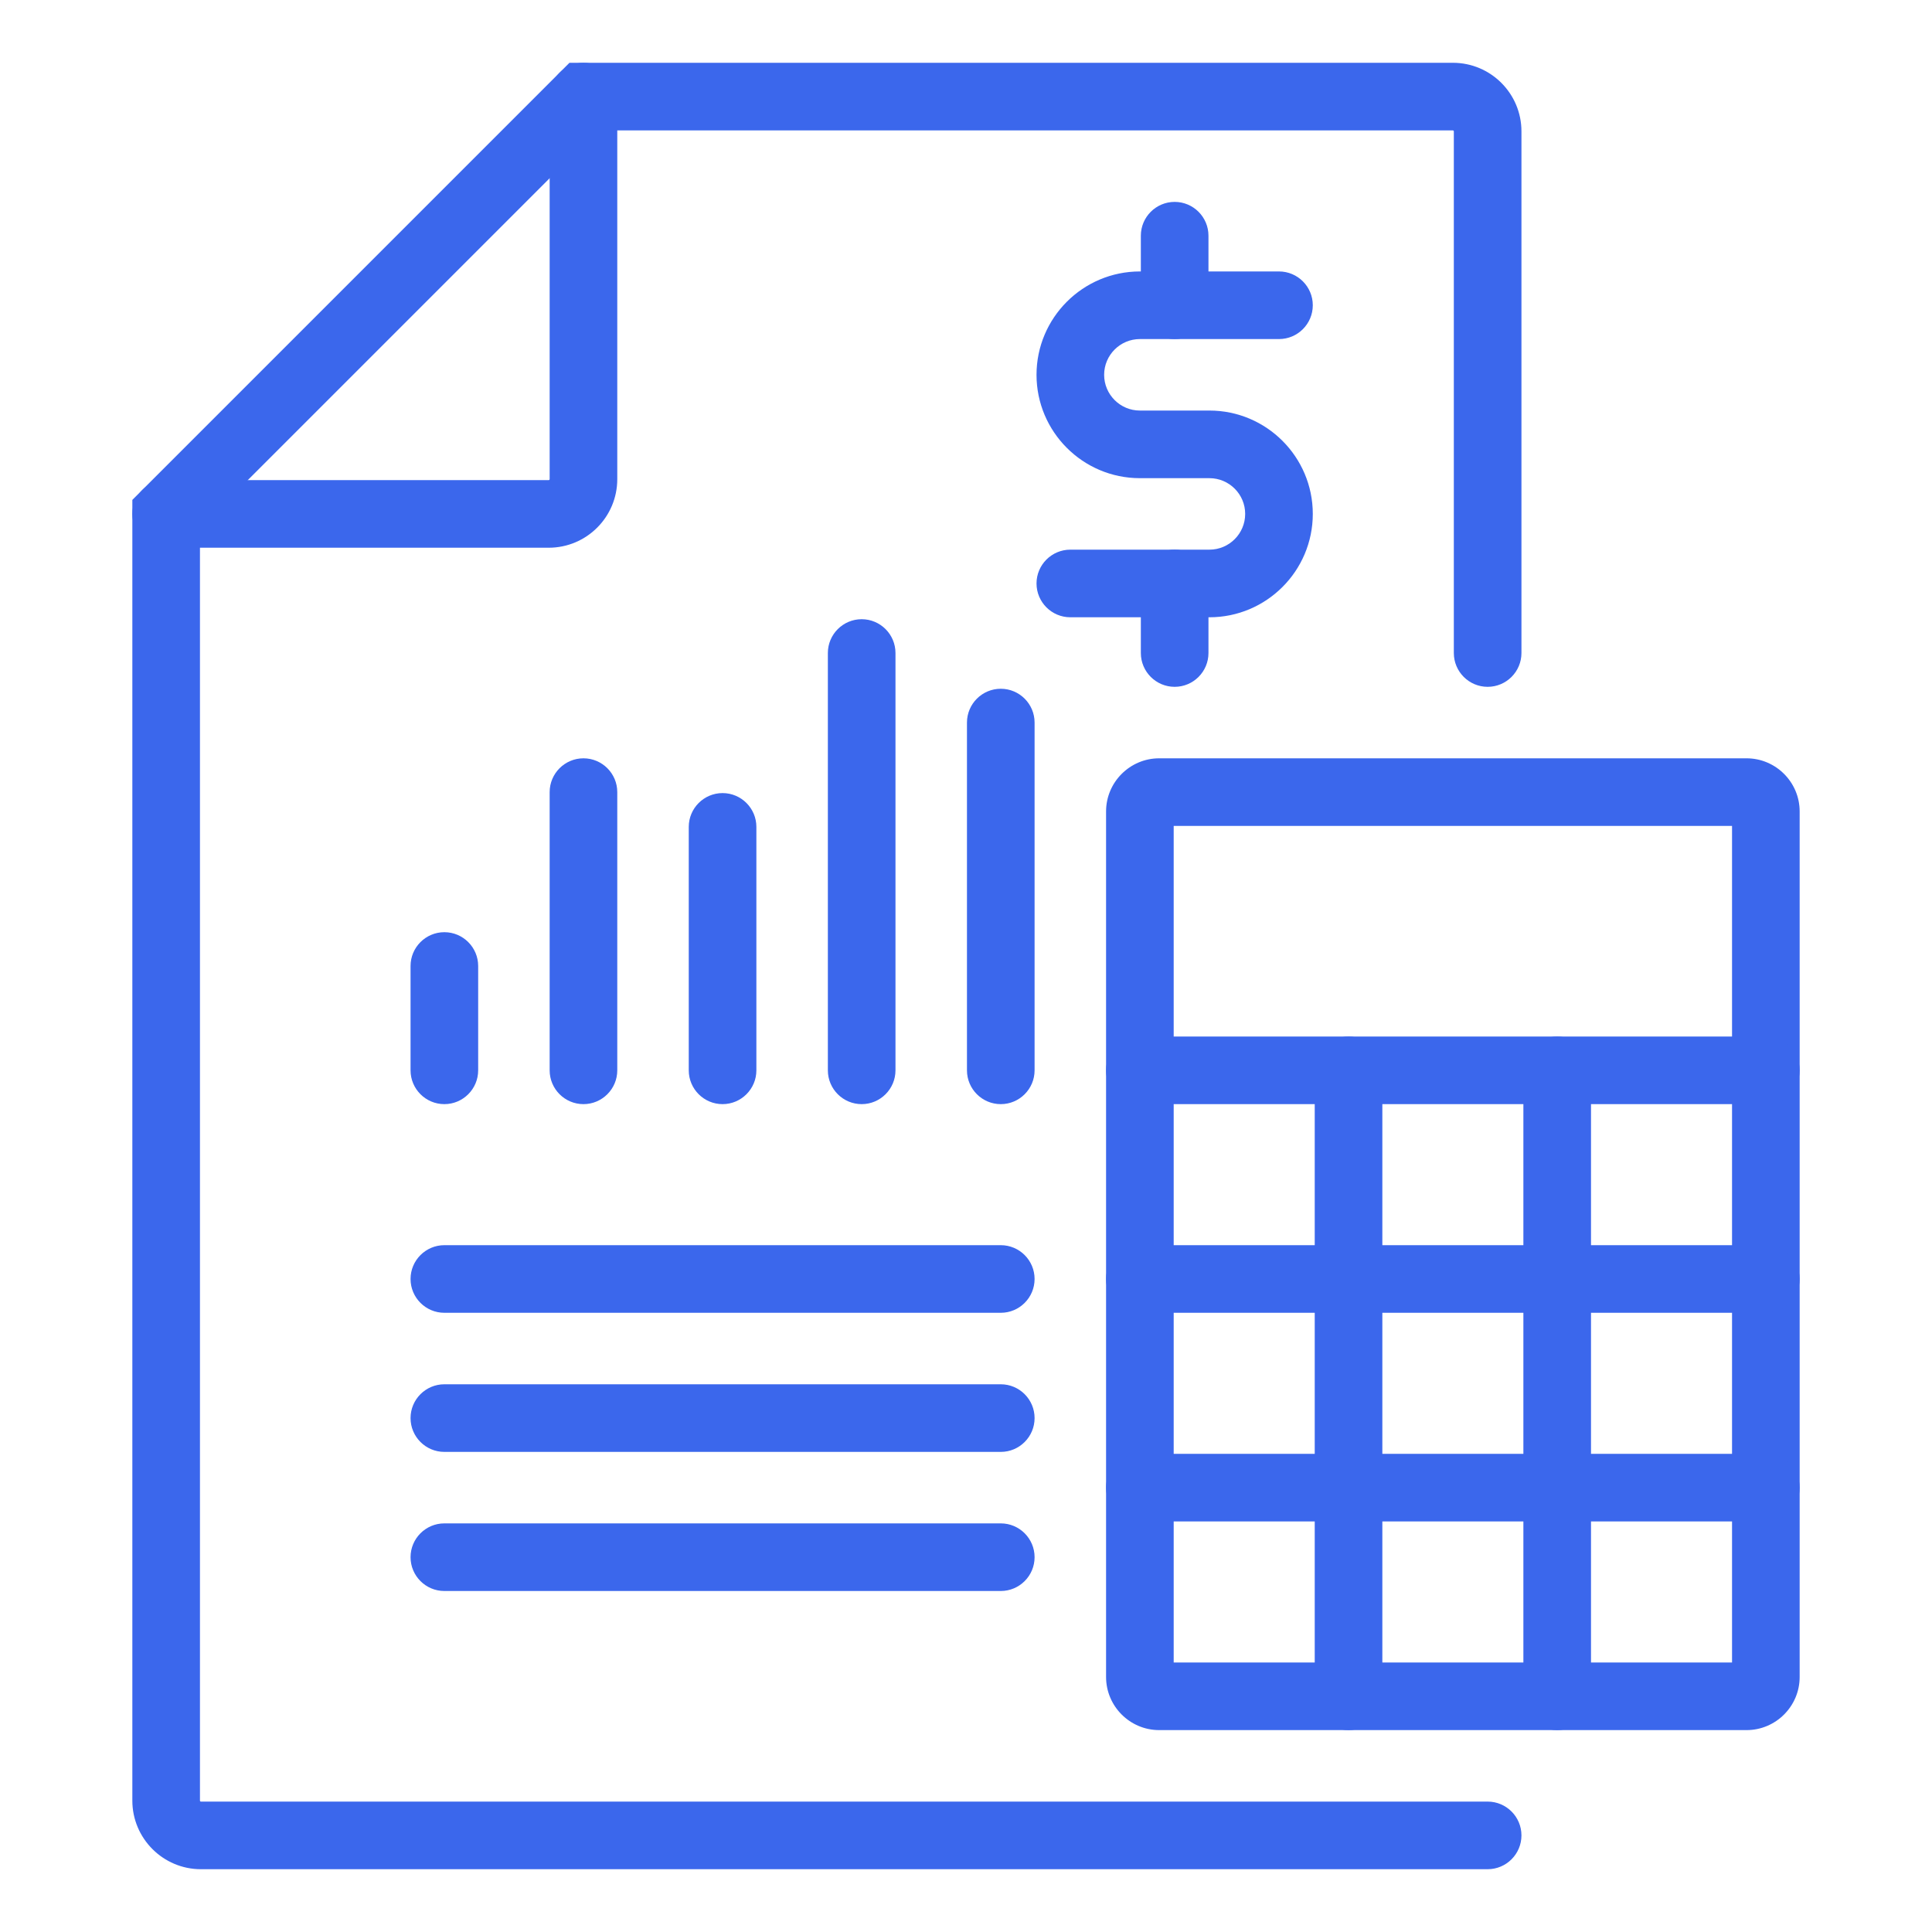 <?xml version="1.0" encoding="UTF-8"?><svg id="Layer_1" xmlns="http://www.w3.org/2000/svg" viewBox="0 0 200 200"><path d="m56.8,56.7H17.2c-1.93,0-3.5-1.57-3.5-3.5s1.57-3.5,3.5-3.5h39.6c.05,0,.1-.04.1-.1V10c0-1.93,1.57-3.5,3.5-3.5s3.5,1.57,3.5,3.5v39.6c0,3.92-3.18,7.1-7.1,7.1Z" fill="#3b67ec"/><path d="m154,193.5H20.8c-3.92,0-7.1-3.19-7.1-7.1V51.75L58.95,6.5h91.45c3.92,0,7.1,3.18,7.1,7.1v54c0,1.93-1.57,3.5-3.5,3.5s-3.5-1.57-3.5-3.5V13.6c0-.05-.04-.1-.1-.1H61.85L20.7,54.65v131.75c0,.06.04.1.1.1h133.2c1.93,0,3.5,1.57,3.5,3.5s-1.57,3.5-3.5,3.5Z" fill="#3b67ec"/><path d="m180.8,179.1h-60.8c-3.03,0-5.5-2.47-5.5-5.5v-89.6c0-3.03,2.47-5.5,5.5-5.5h60.8c3.03,0,5.5,2.47,5.5,5.5v89.6c0,3.03-2.47,5.5-5.5,5.5Zm-59.3-7h57.8v-86.6h-57.8v86.6Z" fill="#3b67ec"/><path d="m182.8,114.3h-64.8c-1.93,0-3.5-1.57-3.5-3.5s1.57-3.5,3.5-3.5h64.8c1.93,0,3.5,1.57,3.5,3.5s-1.57,3.5-3.5,3.5Z" fill="#3b67ec"/><path d="m182.8,157.5h-64.8c-1.93,0-3.5-1.57-3.5-3.5s1.57-3.5,3.5-3.5h64.8c1.93,0,3.5,1.57,3.5,3.5s-1.57,3.5-3.5,3.5Z" fill="#3b67ec"/><path d="m182.8,135.9h-64.8c-1.93,0-3.5-1.57-3.5-3.5s1.57-3.5,3.5-3.5h64.8c1.93,0,3.5,1.57,3.5,3.5s-1.57,3.5-3.5,3.5Z" fill="#3b67ec"/><path d="m139.6,179.1c-1.93,0-3.5-1.57-3.5-3.5v-64.8c0-1.93,1.57-3.5,3.5-3.5s3.5,1.57,3.5,3.5v64.8c0,1.93-1.57,3.5-3.5,3.5Z" fill="#3b67ec"/><path d="m161.2,179.1c-1.93,0-3.5-1.57-3.5-3.5v-64.8c0-1.93,1.57-3.5,3.5-3.5s3.5,1.57,3.5,3.5v64.8c0,1.93-1.57,3.5-3.5,3.5Z" fill="#3b67ec"/><path d="m125.2,63.9h-14.4c-1.93,0-3.5-1.57-3.5-3.5s1.57-3.5,3.5-3.5h14.4c2.04,0,3.7-1.66,3.7-3.7s-1.66-3.7-3.7-3.7h-7.2c-5.9,0-10.7-4.8-10.7-10.7s4.8-10.7,10.7-10.7h14.4c1.93,0,3.5,1.57,3.5,3.5s-1.57,3.5-3.5,3.5h-14.4c-2.04,0-3.7,1.66-3.7,3.7s1.66,3.7,3.7,3.7h7.2c5.9,0,10.7,4.8,10.7,10.7s-4.8,10.7-10.7,10.7Z" fill="#3b67ec"/><path d="m121.6,35.1c-1.93,0-3.5-1.57-3.5-3.5v-7.2c0-1.93,1.57-3.5,3.5-3.5s3.5,1.57,3.5,3.5v7.2c0,1.93-1.57,3.5-3.5,3.5Z" fill="#3b67ec"/><path d="m121.6,71.1c-1.93,0-3.5-1.57-3.5-3.5v-7.2c0-1.93,1.57-3.5,3.5-3.5s3.5,1.57,3.5,3.5v7.2c0,1.93-1.57,3.5-3.5,3.5Z" fill="#3b67ec"/><path d="m46,114.3c-1.93,0-3.5-1.57-3.5-3.5v-10.8c0-1.93,1.57-3.5,3.5-3.5s3.5,1.57,3.5,3.5v10.8c0,1.93-1.57,3.5-3.5,3.5Z" fill="#3b67ec"/><path d="m89.2,114.3c-1.93,0-3.5-1.57-3.5-3.5v-43.2c0-1.93,1.57-3.5,3.5-3.5s3.5,1.57,3.5,3.5v43.2c0,1.93-1.57,3.5-3.5,3.5Z" fill="#3b67ec"/><path d="m74.8,114.3c-1.93,0-3.5-1.57-3.5-3.5v-25.2c0-1.93,1.57-3.5,3.5-3.5s3.5,1.57,3.5,3.5v25.2c0,1.93-1.57,3.5-3.5,3.5Z" fill="#3b67ec"/><path d="m103.6,114.3c-1.93,0-3.5-1.57-3.5-3.5v-36c0-1.93,1.57-3.5,3.5-3.5s3.5,1.57,3.5,3.5v36c0,1.93-1.57,3.5-3.5,3.5Z" fill="#3b67ec"/><path d="m60.4,114.3c-1.93,0-3.5-1.57-3.5-3.5v-28.8c0-1.93,1.57-3.5,3.5-3.5s3.5,1.57,3.5,3.5v28.8c0,1.93-1.57,3.5-3.5,3.5Z" fill="#3b67ec"/><path d="m103.6,135.9h-57.6c-1.93,0-3.5-1.57-3.5-3.5s1.57-3.5,3.5-3.5h57.6c1.93,0,3.5,1.57,3.5,3.5s-1.57,3.5-3.5,3.5Z" fill="#3b67ec"/><path d="m103.6,150.3h-57.6c-1.93,0-3.5-1.57-3.5-3.5s1.57-3.5,3.5-3.5h57.6c1.93,0,3.5,1.57,3.5,3.5s-1.57,3.5-3.5,3.5Z" fill="#3b67ec"/><path d="m103.6,164.7h-57.6c-1.93,0-3.5-1.57-3.5-3.5s1.57-3.5,3.5-3.5h57.6c1.93,0,3.5,1.57,3.5,3.5s-1.57,3.5-3.5,3.5Z" fill="#3b67ec"/></svg>